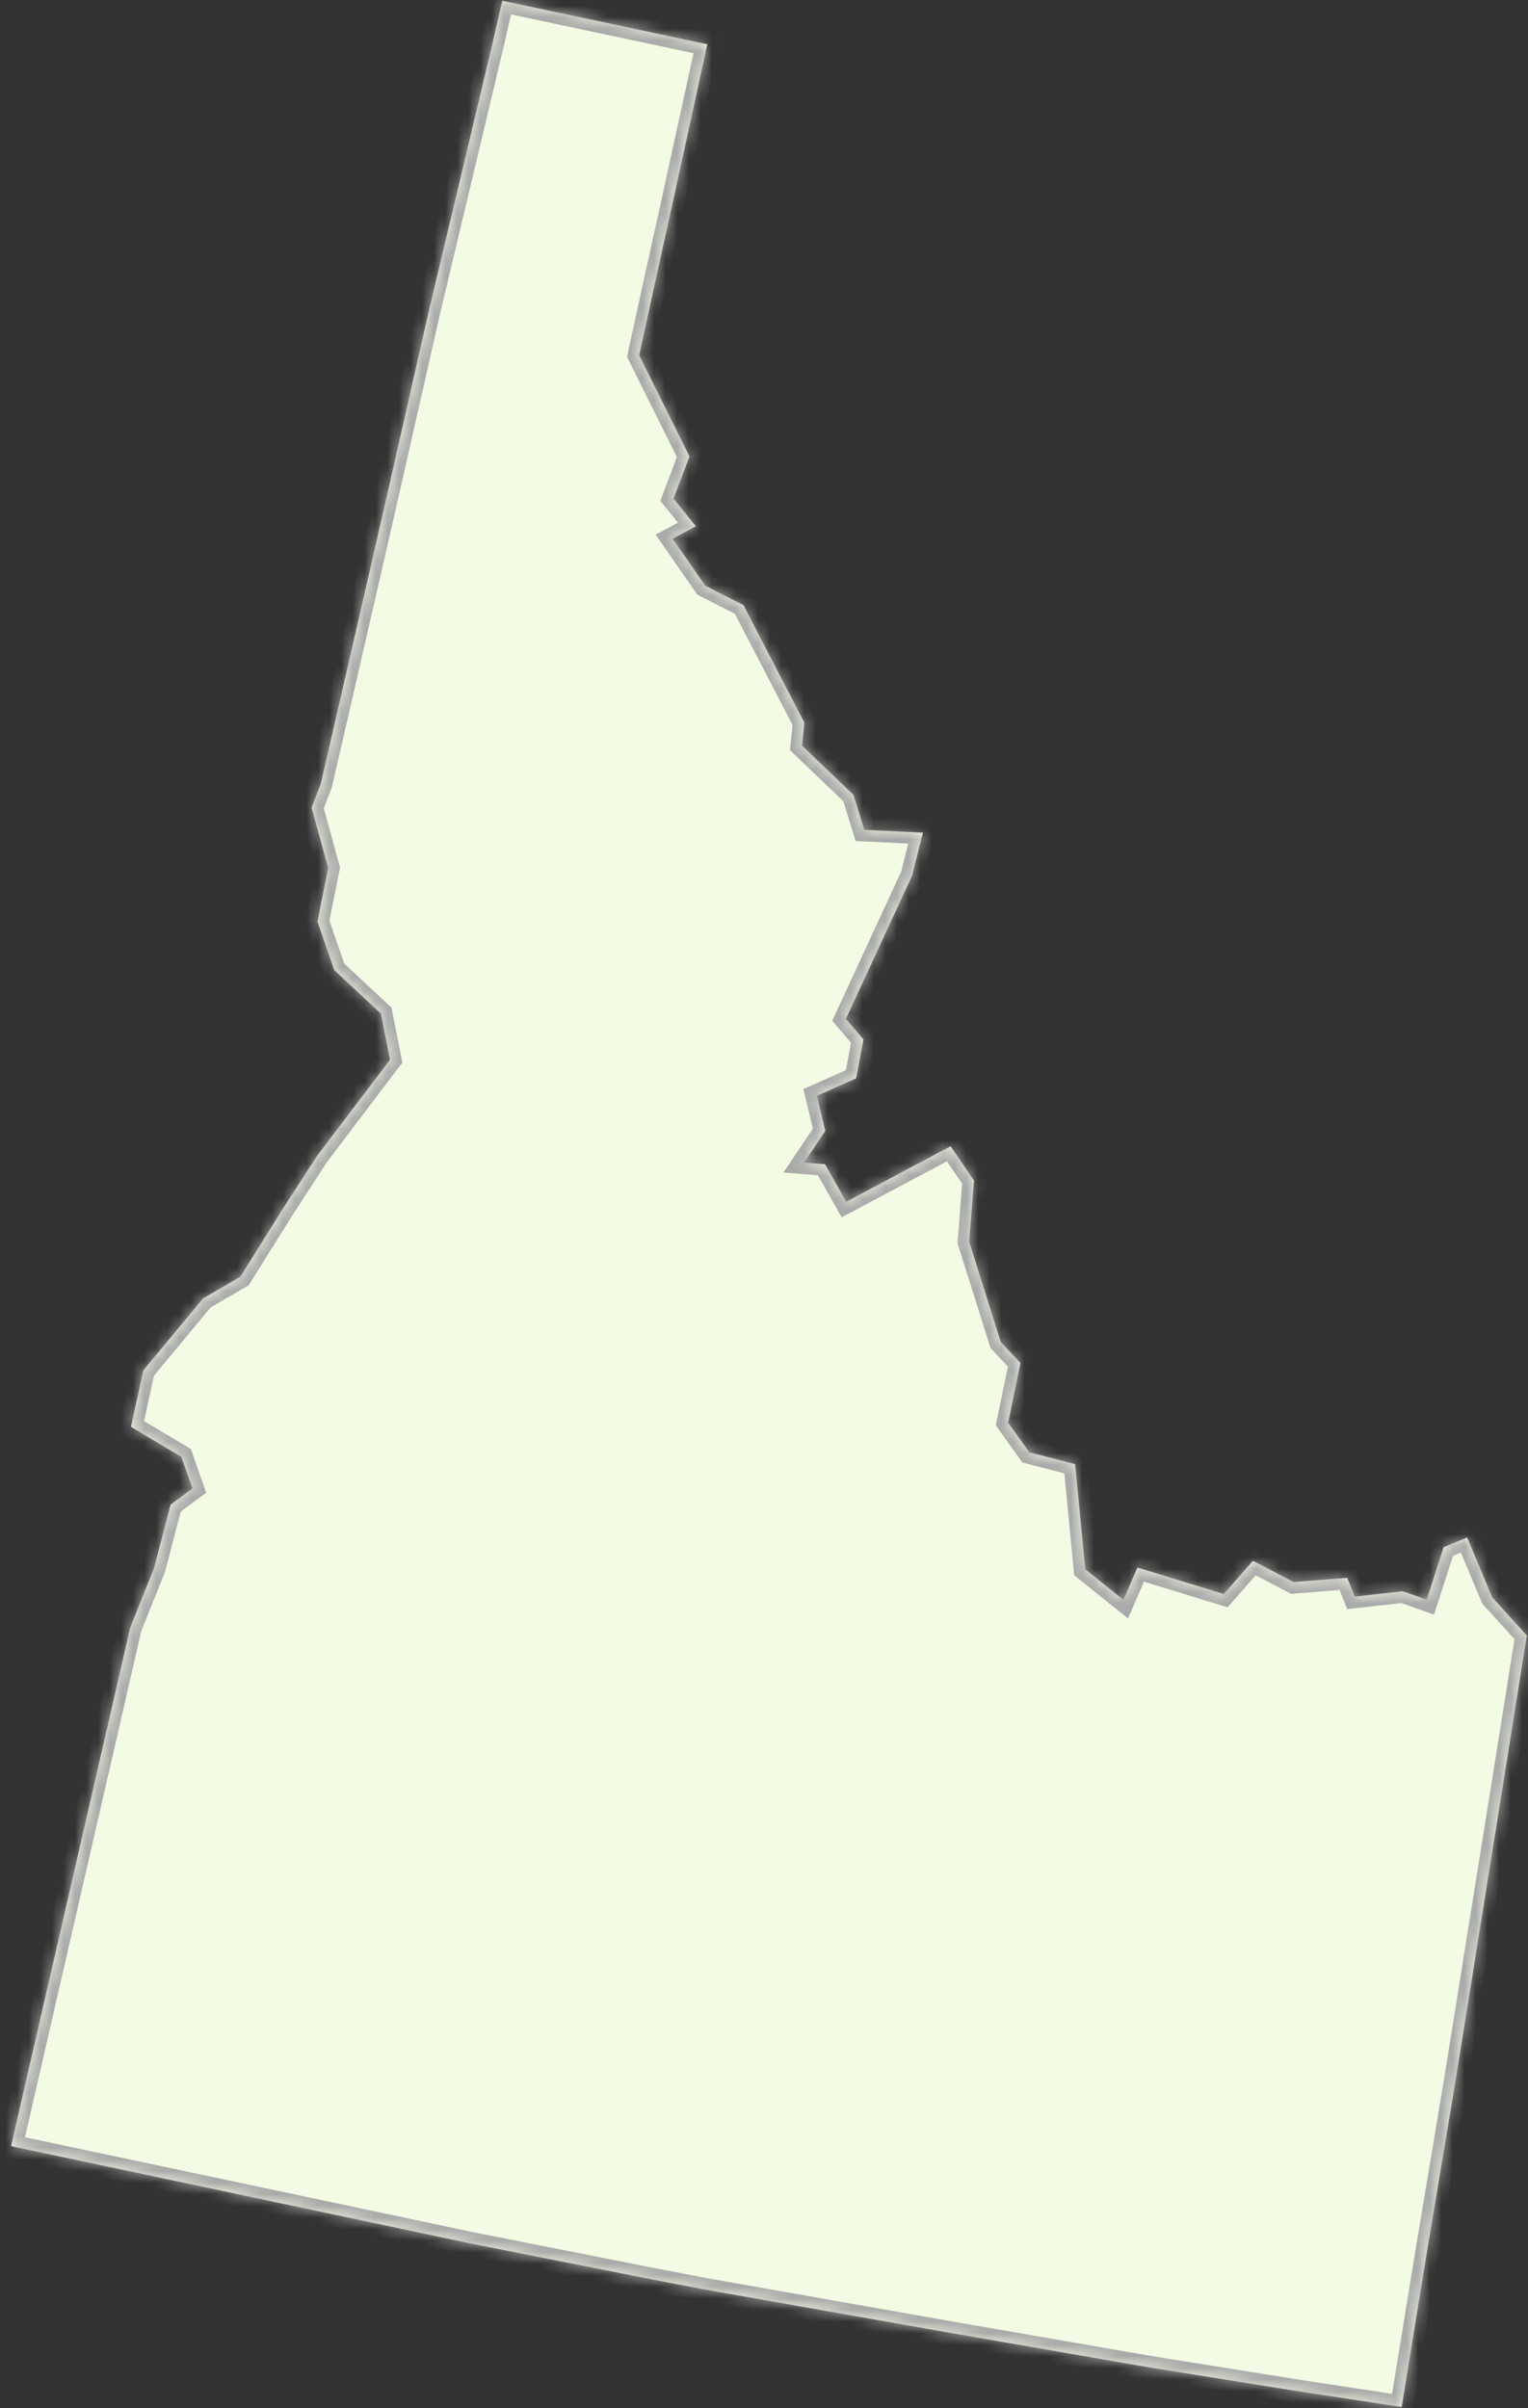 ﻿<?xml version="1.0" encoding="utf-8"?>
<svg version="1.1" xmlns:xlink="http://www.w3.org/1999/xlink" width="132px" height="208px" xmlns="http://www.w3.org/2000/svg">
  <rect width="100%" height="100%" fill="#333333" stroke="none"/>
  <defs>
    <mask fill="white" id="clip2261">
      <path d="M 64.221 52.266  L 69.491 62.417  L 69.29 64.409  L 73.734 68.657  L 74.665 71.676  L 79.731 71.914  L 78.794 75.626  L 73.075 88.003  L 74.597 89.775  L 73.958 93.139  L 70.571 94.642  L 71.295 97.681  L 69.461 100.408  L 71.271 100.552  L 73.102 103.796  L 82.122 98.999  L 84.141 101.965  L 83.727 107.251  L 86.453 115.91  L 88.156 117.722  L 87.094 122.874  L 88.918 125.437  L 92.874 126.458  L 93.756 135.539  L 97.051 138.183  L 98.26 135.389  L 105.724 137.677  L 108.237 134.808  L 111.749 136.637  L 116.382 136.274  L 117.03 137.9  L 121.174 137.434  L 123.245 138.172  L 124.71 133.63  L 126.744 132.788  L 128.911 137.968  L 131.898 141.256  L 129.792 154.458  L 127.707 167.453  L 126.908 172.451  L 125.623 180.422  L 123.337 194.085  L 121.087 207.895  L 111.764 206.473  L 99.604 204.526  L 98.483 204.335  L 81.651 201.415  L 60.71 197.716  L 55.875 196.785  L 40.705 193.781  L 1.132 185.401  L 0.957 185.345  L 11.249 140.569  L 13.303 135.444  L 14.735 129.957  L 16.624 128.561  L 15.667 125.827  L 11.313 123.232  L 12.377 118.365  L 17.544 112.14  L 20.76 110.274  L 24.416 104.427  L 27.398 99.825  L 33.69 91.531  L 32.904 87.542  L 28.874 83.785  L 27.422 79.591  L 28.35 74.968  L 26.916 69.759  L 27.707 67.701  L 28.416 64.643  L 31.965 49.197  L 32.758 45.717  L 33.404 42.904  L 37.053 26.815  L 37.48 25.026  L 42.472 4.059  L 43.392 0.062  L 61.104 3.825  L 58.242 16.921  L 56.578 24.46  L 55.219 30.685  L 59.565 39.419  L 58.185 43.075  L 60.116 45.451  L 58.106 46.53  L 60.929 50.591  L 64.221 52.266  Z " fill-rule="evenodd" />
    </mask>
  </defs>
  <g transform="matrix(1 0 0 1 -560 -60 )">
    <path d="M 64.221 52.266  L 69.491 62.417  L 69.29 64.409  L 73.734 68.657  L 74.665 71.676  L 79.731 71.914  L 78.794 75.626  L 73.075 88.003  L 74.597 89.775  L 73.958 93.139  L 70.571 94.642  L 71.295 97.681  L 69.461 100.408  L 71.271 100.552  L 73.102 103.796  L 82.122 98.999  L 84.141 101.965  L 83.727 107.251  L 86.453 115.91  L 88.156 117.722  L 87.094 122.874  L 88.918 125.437  L 92.874 126.458  L 93.756 135.539  L 97.051 138.183  L 98.26 135.389  L 105.724 137.677  L 108.237 134.808  L 111.749 136.637  L 116.382 136.274  L 117.03 137.9  L 121.174 137.434  L 123.245 138.172  L 124.71 133.63  L 126.744 132.788  L 128.911 137.968  L 131.898 141.256  L 129.792 154.458  L 127.707 167.453  L 126.908 172.451  L 125.623 180.422  L 123.337 194.085  L 121.087 207.895  L 111.764 206.473  L 99.604 204.526  L 98.483 204.335  L 81.651 201.415  L 60.71 197.716  L 55.875 196.785  L 40.705 193.781  L 1.132 185.401  L 0.957 185.345  L 11.249 140.569  L 13.303 135.444  L 14.735 129.957  L 16.624 128.561  L 15.667 125.827  L 11.313 123.232  L 12.377 118.365  L 17.544 112.14  L 20.76 110.274  L 24.416 104.427  L 27.398 99.825  L 33.69 91.531  L 32.904 87.542  L 28.874 83.785  L 27.422 79.591  L 28.35 74.968  L 26.916 69.759  L 27.707 67.701  L 28.416 64.643  L 31.965 49.197  L 32.758 45.717  L 33.404 42.904  L 37.053 26.815  L 37.48 25.026  L 42.472 4.059  L 43.392 0.062  L 61.104 3.825  L 58.242 16.921  L 56.578 24.46  L 55.219 30.685  L 59.565 39.419  L 58.185 43.075  L 60.116 45.451  L 58.106 46.53  L 60.929 50.591  L 64.221 52.266  Z " fill-rule="nonzero" fill="#f2fbe3" stroke="none" transform="matrix(1 0 0 1 560 60 )" />
    <path d="M 64.221 52.266  L 69.491 62.417  L 69.29 64.409  L 73.734 68.657  L 74.665 71.676  L 79.731 71.914  L 78.794 75.626  L 73.075 88.003  L 74.597 89.775  L 73.958 93.139  L 70.571 94.642  L 71.295 97.681  L 69.461 100.408  L 71.271 100.552  L 73.102 103.796  L 82.122 98.999  L 84.141 101.965  L 83.727 107.251  L 86.453 115.91  L 88.156 117.722  L 87.094 122.874  L 88.918 125.437  L 92.874 126.458  L 93.756 135.539  L 97.051 138.183  L 98.26 135.389  L 105.724 137.677  L 108.237 134.808  L 111.749 136.637  L 116.382 136.274  L 117.03 137.9  L 121.174 137.434  L 123.245 138.172  L 124.71 133.63  L 126.744 132.788  L 128.911 137.968  L 131.898 141.256  L 129.792 154.458  L 127.707 167.453  L 126.908 172.451  L 125.623 180.422  L 123.337 194.085  L 121.087 207.895  L 111.764 206.473  L 99.604 204.526  L 98.483 204.335  L 81.651 201.415  L 60.71 197.716  L 55.875 196.785  L 40.705 193.781  L 1.132 185.401  L 0.957 185.345  L 11.249 140.569  L 13.303 135.444  L 14.735 129.957  L 16.624 128.561  L 15.667 125.827  L 11.313 123.232  L 12.377 118.365  L 17.544 112.14  L 20.76 110.274  L 24.416 104.427  L 27.398 99.825  L 33.69 91.531  L 32.904 87.542  L 28.874 83.785  L 27.422 79.591  L 28.35 74.968  L 26.916 69.759  L 27.707 67.701  L 28.416 64.643  L 31.965 49.197  L 32.758 45.717  L 33.404 42.904  L 37.053 26.815  L 37.48 25.026  L 42.472 4.059  L 43.392 0.062  L 61.104 3.825  L 58.242 16.921  L 56.578 24.46  L 55.219 30.685  L 59.565 39.419  L 58.185 43.075  L 60.116 45.451  L 58.106 46.53  L 60.929 50.591  L 64.221 52.266  Z " stroke-width="2" stroke="#aaaaaa" fill="none" transform="matrix(1 0 0 1 560 60 )" mask="url(#clip2261)" />
  </g>
</svg>